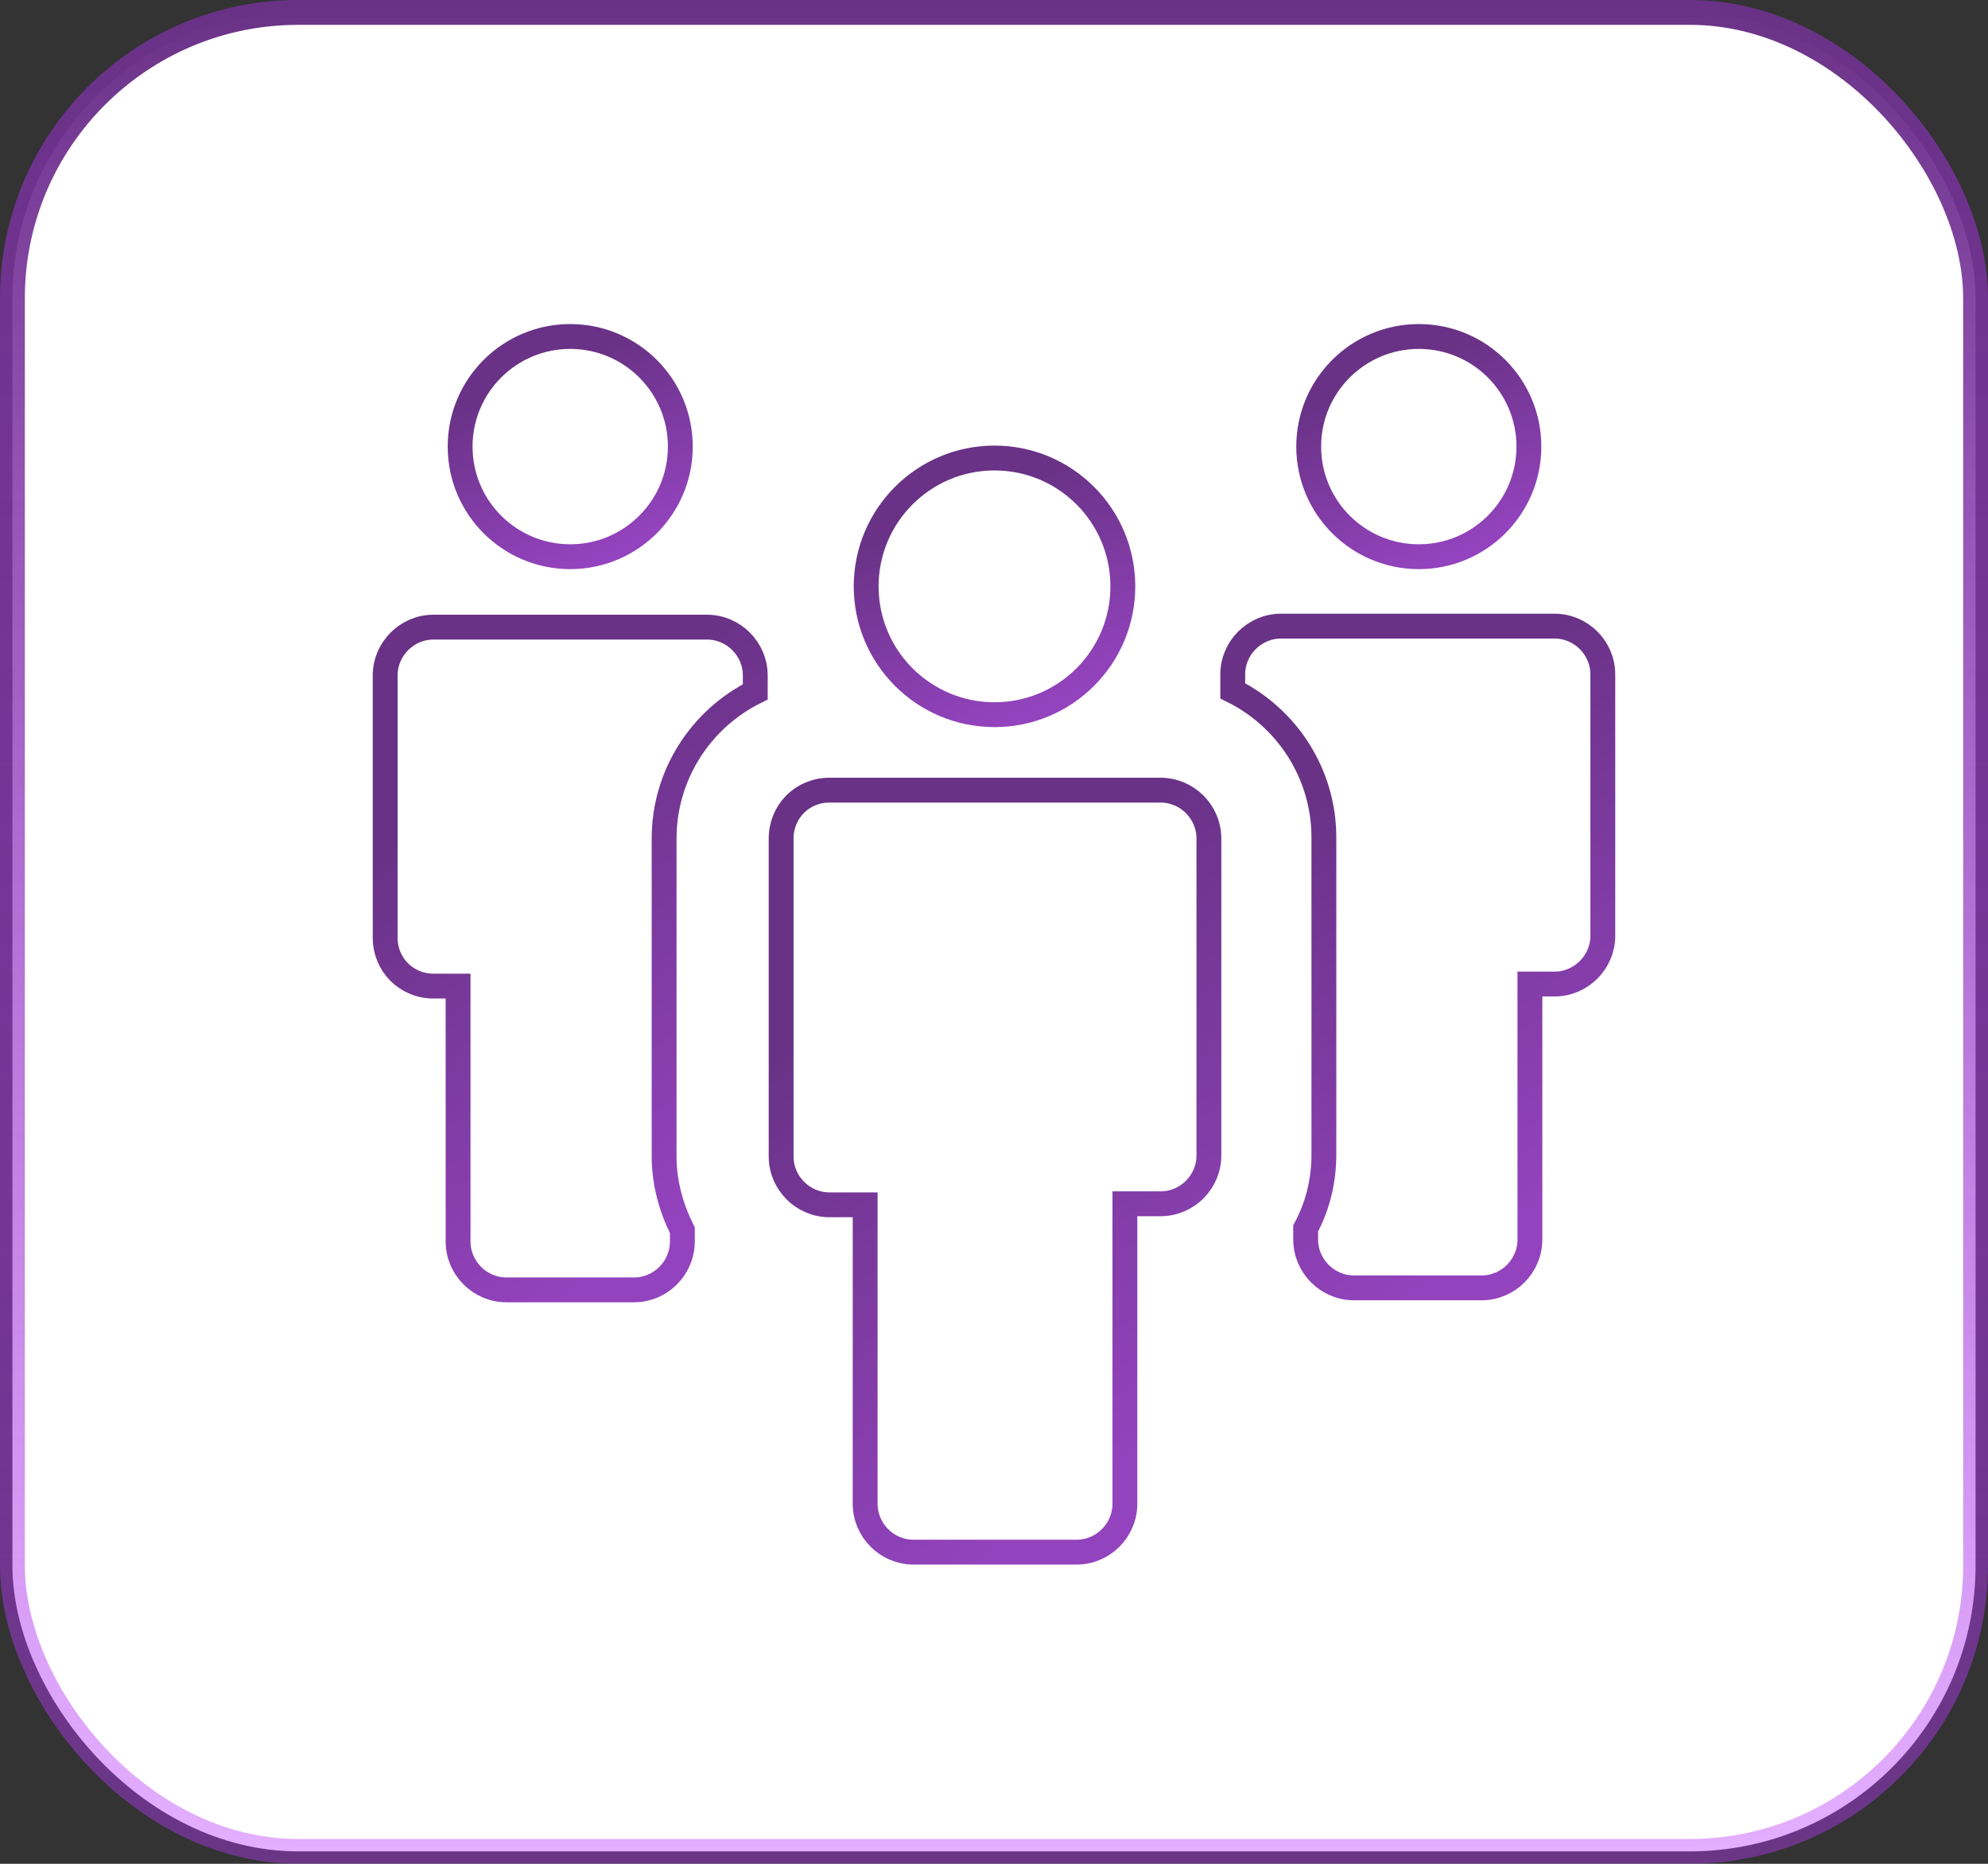 <?xml version="1.0" encoding="UTF-8"?> <svg xmlns="http://www.w3.org/2000/svg" width="80" height="75" viewBox="0 0 80 75" fill="none"><rect x="0" y="0" width="80" height="75" fill="#333333" stroke="none"/><rect x="0.5" y="0.5" width="79" height="74" rx="11.5" fill="white"></rect><rect x="0.5" y="0.5" width="79" height="74" rx="11.5" stroke="url(#paint0_linear_37_856)"></rect><g clip-path="url(#clip0_37_856)"><path d="M22.946 13.54C25.393 13.54 27.377 15.524 27.377 17.971C27.377 20.418 25.393 22.402 22.946 22.402C20.499 22.402 18.516 20.418 18.516 17.971C18.516 15.524 20.499 13.541 22.946 13.54Z" stroke="url(#paint1_linear_37_856)"></path><path d="M17.445 25.236H28.447C29.516 25.236 30.393 26.113 30.393 27.181V27.841C28.219 28.919 26.725 31.167 26.725 33.742V46.538C26.725 47.603 27.013 48.617 27.459 49.506V49.959C27.459 51.028 26.582 51.905 25.514 51.905H20.379C19.31 51.905 18.434 51.028 18.434 49.959V39.68H17.445C16.341 39.68 15.5 38.809 15.5 37.735V27.181C15.5 26.113 16.377 25.236 17.445 25.236Z" stroke="url(#paint2_linear_37_856)"></path><path d="M57.095 13.54C59.542 13.54 61.525 15.524 61.525 17.971C61.525 20.418 59.542 22.402 57.095 22.402C54.648 22.402 52.664 20.418 52.664 17.971C52.664 15.524 54.648 13.541 57.095 13.54Z" stroke="url(#paint3_linear_37_856)"></path><path d="M51.553 25.195H62.555C63.624 25.195 64.5 26.072 64.5 27.14V37.654C64.5 38.722 63.623 39.598 62.555 39.598H61.566V49.878C61.566 50.947 60.69 51.824 59.621 51.824H54.487C53.418 51.824 52.542 50.947 52.542 49.878V49.43C53.031 48.524 53.275 47.506 53.275 46.456V33.701C53.275 31.126 51.782 28.878 49.607 27.8V27.14C49.607 26.071 50.484 25.195 51.553 25.195Z" stroke="url(#paint4_linear_37_856)"></path><path d="M33.379 31.796H46.704C47.773 31.797 48.648 32.673 48.648 33.742V46.496C48.648 47.565 47.773 48.441 46.704 48.441H45.267V60.514C45.266 61.583 44.39 62.459 43.321 62.459H36.761C35.692 62.458 34.816 61.583 34.815 60.514V48.482H33.379C32.31 48.482 31.434 47.605 31.434 46.537V33.741C31.434 32.667 32.275 31.796 33.379 31.796Z" stroke="url(#paint5_linear_37_856)"></path><path d="M40.02 18.431C42.873 18.431 45.184 20.743 45.185 23.595C45.185 26.447 42.873 28.759 40.02 28.759C37.169 28.759 34.856 26.447 34.856 23.595C34.857 20.743 37.169 18.431 40.02 18.431Z" stroke="url(#paint6_linear_37_856)"></path></g><defs><linearGradient id="paint0_linear_37_856" x1="40" y1="0" x2="40" y2="75" gradientUnits="userSpaceOnUse"><stop stop-color="#693286"></stop><stop offset="1" stop-color="#BB39FF" stop-opacity="0.4"></stop></linearGradient><linearGradient id="paint1_linear_37_856" x1="20.156" y1="13.594" x2="23.808" y2="22.551" gradientUnits="userSpaceOnUse"><stop offset="0.198" stop-color="#693286"></stop><stop offset="0.986" stop-color="#9343BD"></stop></linearGradient><linearGradient id="paint2_linear_37_856" x1="18.449" y1="26.29" x2="32.282" y2="45.778" gradientUnits="userSpaceOnUse"><stop offset="0.198" stop-color="#693286"></stop><stop offset="0.986" stop-color="#9343BD"></stop></linearGradient><linearGradient id="paint3_linear_37_856" x1="54.304" y1="13.594" x2="57.956" y2="22.551" gradientUnits="userSpaceOnUse"><stop offset="0.198" stop-color="#693286"></stop><stop offset="0.986" stop-color="#9343BD"></stop></linearGradient><linearGradient id="paint4_linear_37_856" x1="52.556" y1="26.246" x2="66.363" y2="45.725" gradientUnits="userSpaceOnUse"><stop offset="0.198" stop-color="#693286"></stop><stop offset="0.986" stop-color="#9343BD"></stop></linearGradient><linearGradient id="paint5_linear_37_856" x1="34.887" y1="33.074" x2="50.709" y2="55.399" gradientUnits="userSpaceOnUse"><stop offset="0.198" stop-color="#693286"></stop><stop offset="0.986" stop-color="#9343BD"></stop></linearGradient><linearGradient id="paint6_linear_37_856" x1="36.815" y1="18.567" x2="41.01" y2="28.856" gradientUnits="userSpaceOnUse"><stop offset="0.198" stop-color="#693286"></stop><stop offset="0.986" stop-color="#9343BD"></stop></linearGradient><clipPath id="clip0_37_856"><rect width="50" height="50" fill="white" transform="translate(15 13)"></rect></clipPath></defs></svg> 